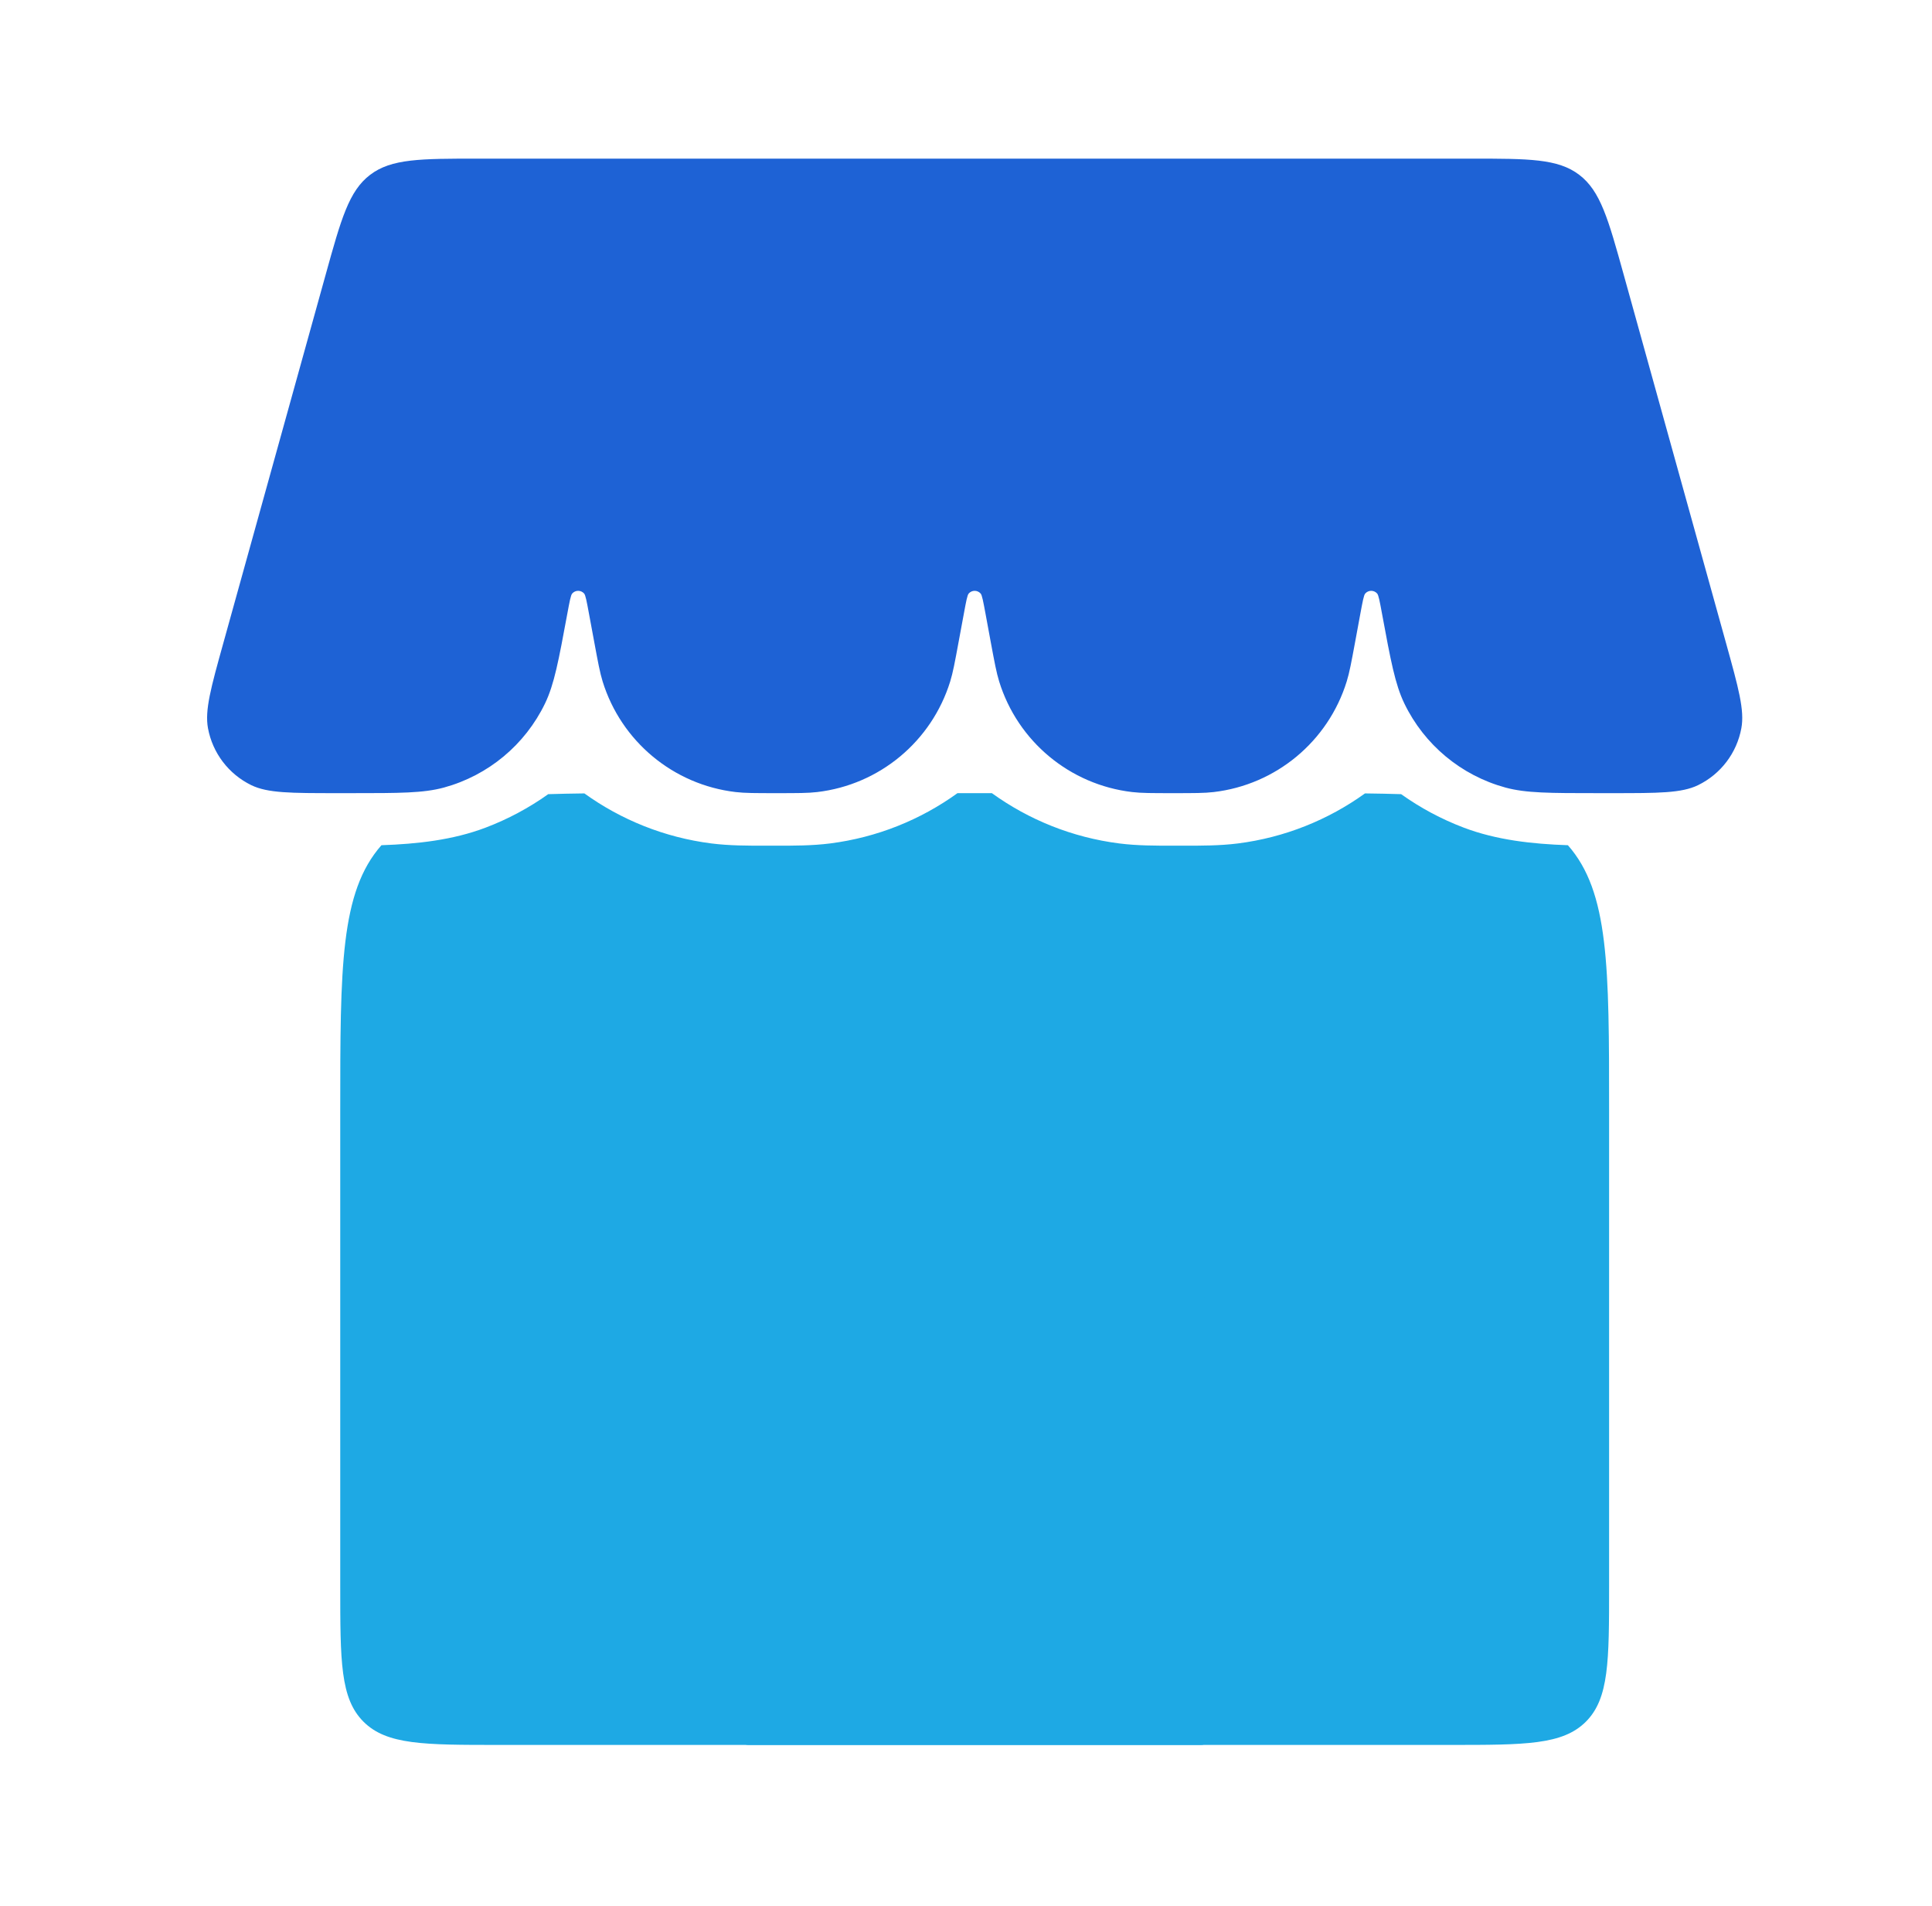 <svg width="74" height="73" viewBox="0 0 74 73" fill="none" xmlns="http://www.w3.org/2000/svg">
<path d="M12.472 10.524C13.066 8.384 13.363 7.313 14.178 6.694C14.993 6.075 16.104 6.075 18.325 6.075H56.34C58.561 6.075 59.672 6.075 60.487 6.694C61.301 7.313 61.599 8.384 62.193 10.524L66.112 24.631C66.587 26.343 66.825 27.199 66.698 27.887C66.524 28.837 65.908 29.646 65.04 30.069C64.411 30.375 63.523 30.375 61.746 30.375H61.204C59.365 30.375 58.445 30.375 57.659 30.16C55.965 29.697 54.554 28.523 53.79 26.942C53.436 26.208 53.268 25.304 52.933 23.495C52.847 23.028 52.803 22.794 52.749 22.731C52.628 22.592 52.412 22.592 52.291 22.731C52.236 22.794 52.193 23.028 52.106 23.495L51.908 24.567C51.761 25.36 51.688 25.756 51.582 26.097C50.872 28.392 48.875 30.053 46.489 30.333C46.135 30.375 45.732 30.375 44.926 30.375C44.12 30.375 43.717 30.375 43.363 30.333C40.977 30.053 38.98 28.392 38.27 26.097C38.165 25.756 38.091 25.36 37.944 24.567L37.746 23.495C37.659 23.028 37.616 22.794 37.561 22.731C37.44 22.592 37.224 22.592 37.103 22.731C37.049 22.794 37.005 23.028 36.919 23.495L36.72 24.567C36.574 25.36 36.5 25.756 36.395 26.097C35.684 28.392 33.688 30.053 31.302 30.333C30.948 30.375 30.545 30.375 29.739 30.375C28.933 30.375 28.53 30.375 28.176 30.333C25.79 30.053 23.793 28.392 23.082 26.097C22.977 25.756 22.904 25.36 22.757 24.567L22.558 23.495C22.472 23.028 22.428 22.794 22.374 22.731C22.253 22.592 22.037 22.592 21.916 22.731C21.861 22.794 21.818 23.028 21.731 23.495C21.396 25.304 21.229 26.208 20.875 26.942C20.111 28.523 18.7 29.697 17.006 30.16C16.219 30.375 15.3 30.375 13.461 30.375H12.919C11.142 30.375 10.254 30.375 9.625 30.069C8.757 29.646 8.141 28.837 7.966 27.887C7.84 27.199 8.077 26.343 8.553 24.631L12.472 10.524Z" fill="#1E62D5"/>
<path d="M14.61 32.369C13.032 34.163 13.032 37.022 13.032 42.525V60.75C13.032 63.614 13.032 65.046 13.922 65.935C14.812 66.825 16.244 66.825 19.107 66.825H55.557C58.421 66.825 59.853 66.825 60.743 65.935C61.632 65.046 61.632 63.614 61.632 60.75V42.525C61.632 37.022 61.632 34.163 60.054 32.369C58.685 32.322 57.32 32.171 56.071 31.698C55.212 31.373 54.405 30.94 53.667 30.414C53.231 30.4 52.77 30.391 52.282 30.385C50.873 31.399 49.21 32.073 47.417 32.301C46.735 32.388 46.012 32.388 45.322 32.387L45.143 32.387L44.964 32.387C44.274 32.388 43.551 32.388 42.87 32.301C41.071 32.072 39.403 31.395 37.991 30.375H36.674C35.262 31.395 33.594 32.072 31.795 32.301C31.114 32.388 30.391 32.388 29.701 32.387L29.522 32.387L29.343 32.387C28.652 32.388 27.93 32.388 27.248 32.301C25.455 32.073 23.792 31.399 22.383 30.385C21.895 30.391 21.434 30.4 20.998 30.414C20.26 30.94 19.453 31.373 18.594 31.698C17.345 32.171 15.98 32.322 14.61 32.369Z" fill="#1EA9E4"/>
<path d="M40.37 45.562H34.295C30.94 45.562 28.22 48.282 28.22 51.638V66.369C28.22 66.621 28.424 66.825 28.675 66.825H45.989C46.241 66.825 46.445 66.621 46.445 66.369V51.638C46.445 48.282 43.725 45.562 40.37 45.562Z" fill="#1EA9E4"/>
</svg>